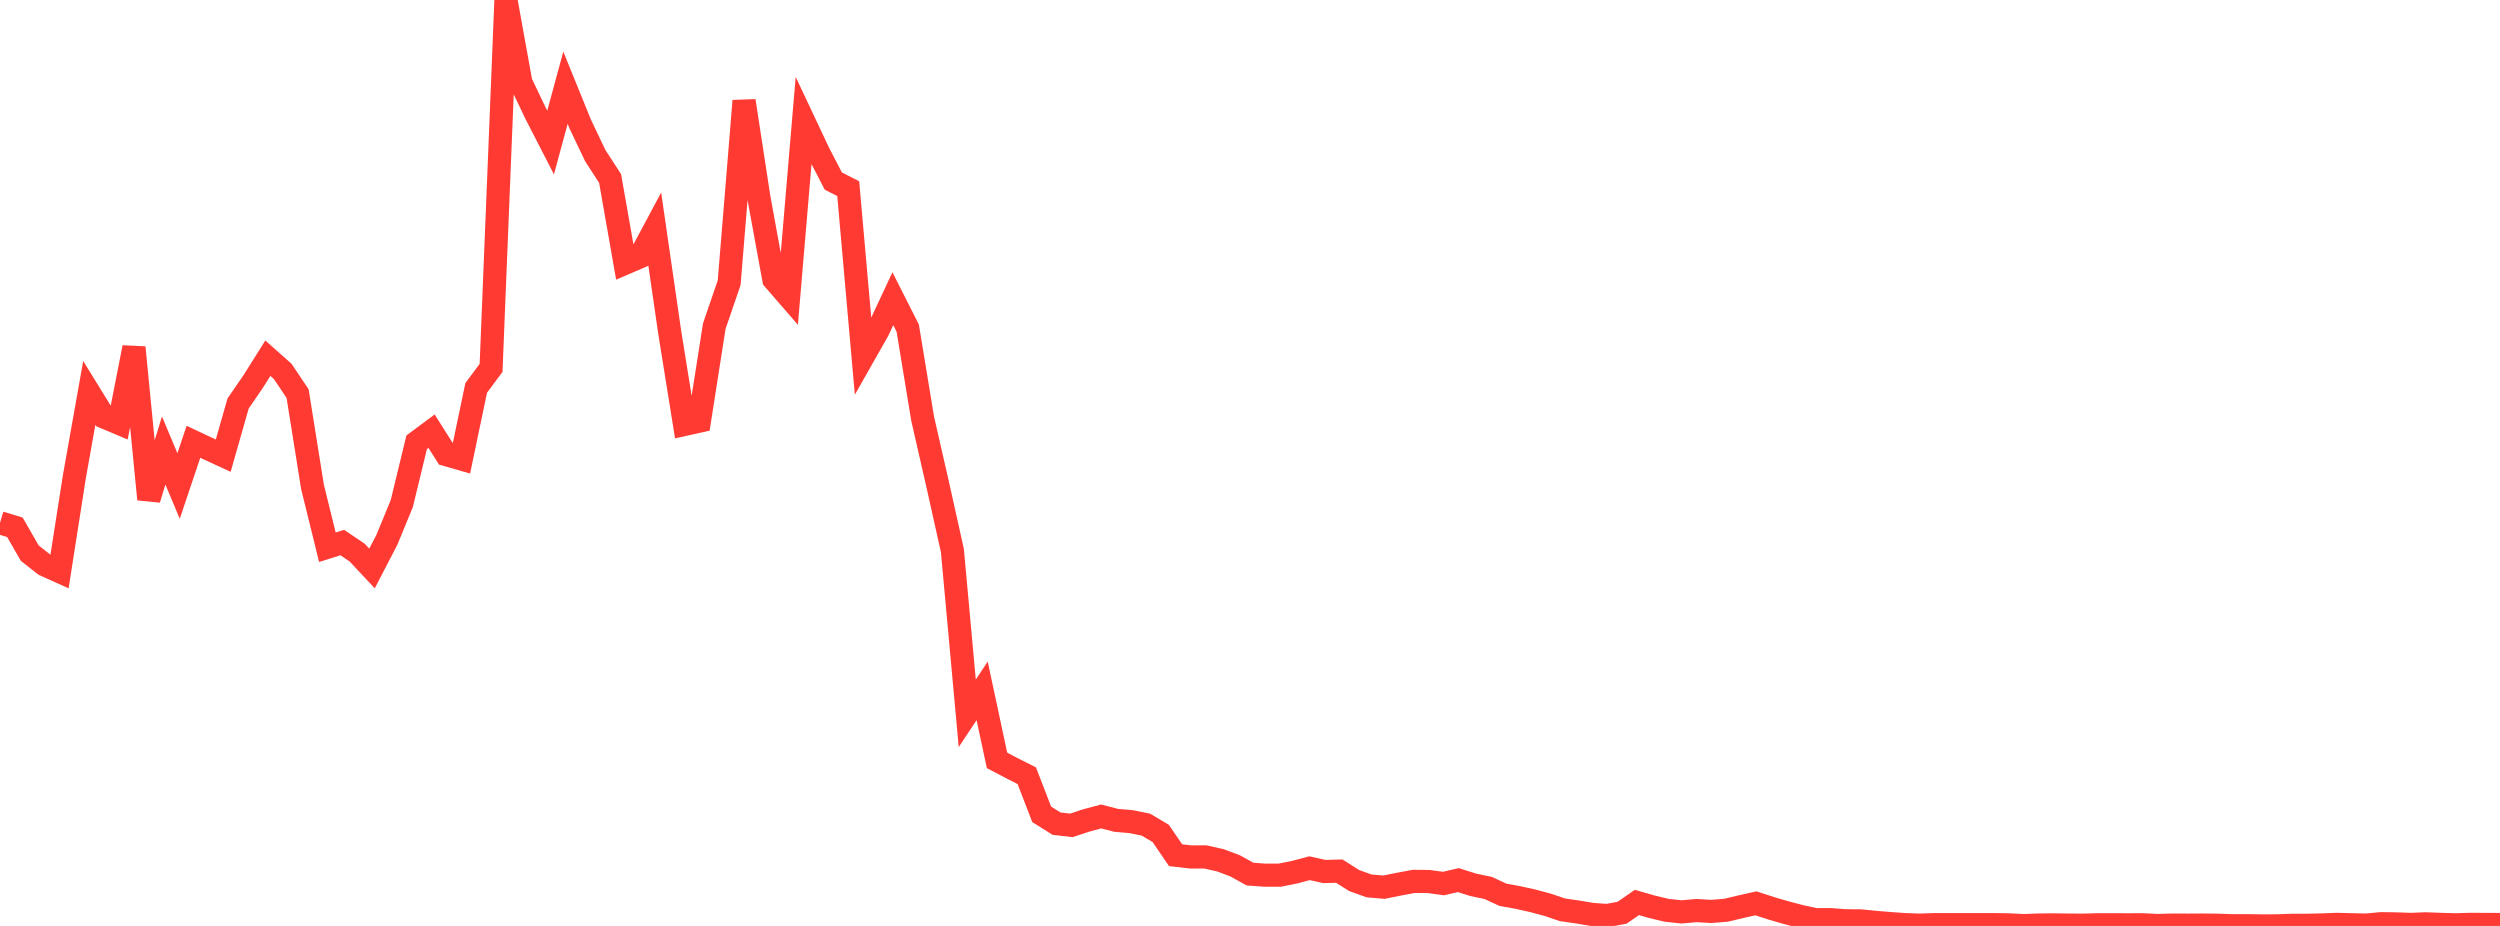 <?xml version="1.0" standalone="no"?>
<!DOCTYPE svg PUBLIC "-//W3C//DTD SVG 1.1//EN" "http://www.w3.org/Graphics/SVG/1.1/DTD/svg11.dtd">

<svg width="135" height="50" viewBox="0 0 135 50" preserveAspectRatio="none" 
  xmlns="http://www.w3.org/2000/svg"
  xmlns:xlink="http://www.w3.org/1999/xlink">


<polyline points="0.0, 28.231 0.804, 28.473 1.607, 29.87 2.411, 30.502 3.214, 30.864 4.018, 25.731 4.821, 21.216 5.625, 22.521 6.429, 22.86 7.232, 18.762 8.036, 26.962 8.839, 24.326 9.643, 26.245 10.446, 23.857 11.25, 24.235 12.054, 24.606 12.857, 21.788 13.661, 20.619 14.464, 19.343 15.268, 20.058 16.071, 21.256 16.875, 26.293 17.679, 29.551 18.482, 29.297 19.286, 29.839 20.089, 30.697 20.893, 29.147 21.696, 27.196 22.5, 23.881 23.304, 23.285 24.107, 24.553 24.911, 24.785 25.714, 20.949 26.518, 19.865 27.321, 0.0 28.125, 4.45 28.929, 6.133 29.732, 7.697 30.536, 4.737 31.339, 6.714 32.143, 8.401 32.946, 9.64 33.75, 14.216 34.554, 13.87 35.357, 12.369 36.161, 17.923 36.964, 22.918 37.768, 22.739 38.571, 17.611 39.375, 15.266 40.179, 5.446 40.982, 10.685 41.786, 15.085 42.589, 16.011 43.393, 6.523 44.196, 8.226 45.0, 9.779 45.804, 10.187 46.607, 19.263 47.411, 17.846 48.214, 16.13 49.018, 17.721 49.821, 22.6 50.625, 26.12 51.429, 29.73 52.232, 38.518 53.036, 37.307 53.839, 41.061 54.643, 41.483 55.446, 41.888 56.25, 43.973 57.054, 44.477 57.857, 44.57 58.661, 44.303 59.464, 44.089 60.268, 44.298 61.071, 44.367 61.875, 44.529 62.679, 45.005 63.482, 46.182 64.286, 46.274 65.089, 46.274 65.893, 46.454 66.696, 46.755 67.5, 47.201 68.304, 47.259 69.107, 47.259 69.911, 47.097 70.714, 46.883 71.518, 47.062 72.321, 47.04 73.125, 47.55 73.929, 47.839 74.732, 47.908 75.536, 47.746 76.339, 47.595 77.143, 47.601 77.946, 47.711 78.75, 47.525 79.554, 47.78 80.357, 47.948 81.161, 48.319 81.964, 48.464 82.768, 48.643 83.571, 48.858 84.375, 49.13 85.179, 49.246 85.982, 49.38 86.786, 49.437 87.589, 49.289 88.393, 48.733 89.196, 48.964 90.0, 49.157 90.804, 49.242 91.607, 49.171 92.411, 49.218 93.214, 49.152 94.018, 48.959 94.821, 48.78 95.625, 49.042 96.429, 49.277 97.232, 49.488 98.036, 49.662 98.839, 49.659 99.643, 49.722 100.446, 49.726 101.25, 49.805 102.054, 49.873 102.857, 49.929 103.661, 49.957 104.464, 49.93 105.268, 49.931 106.071, 49.931 106.875, 49.931 107.679, 49.93 108.482, 49.942 109.286, 49.983 110.089, 49.952 110.893, 49.943 111.696, 49.956 112.5, 49.959 113.304, 49.936 114.107, 49.938 114.911, 49.94 115.714, 49.938 116.518, 49.977 117.321, 49.954 118.125, 49.958 118.929, 49.953 119.732, 49.962 120.536, 49.988 121.339, 49.988 122.143, 50.0 122.946, 49.996 123.75, 49.968 124.554, 49.966 125.357, 49.948 126.161, 49.916 126.964, 49.936 127.768, 49.953 128.571, 49.88 129.375, 49.89 130.179, 49.919 130.982, 49.887 131.786, 49.916 132.589, 49.939 133.393, 49.916 134.196, 49.919 135.0, 49.923" fill="none" stroke="#ff3a33" stroke-width="1.25"/>

</svg>
